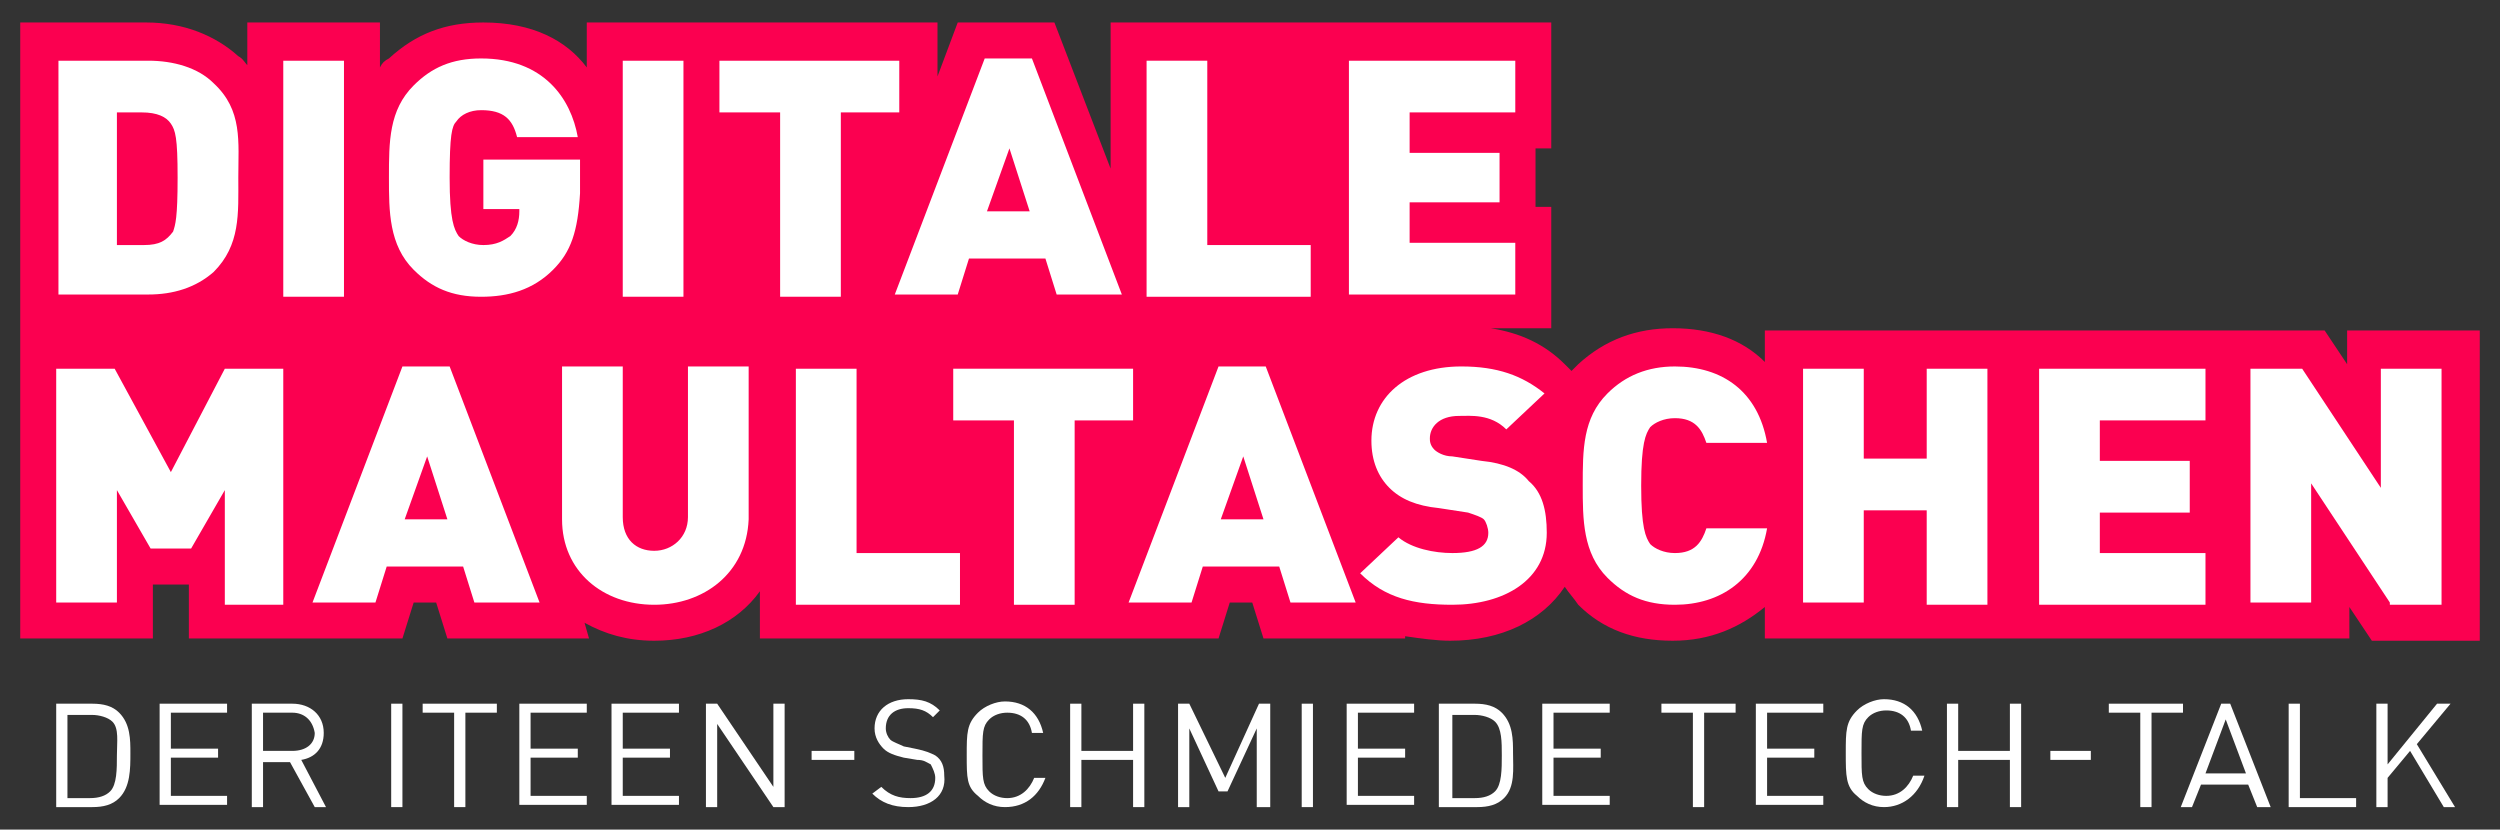 <?xml version="1.0" encoding="UTF-8"?> <svg xmlns="http://www.w3.org/2000/svg" xmlns:xlink="http://www.w3.org/1999/xlink" version="1.2" id="Ebene_1" x="0px" y="0px" viewBox="0 0 111.2 36.9" overflow="visible" xml:space="preserve"><rect x="0" y="0" width="111.2" height="36.9" fill="#333333" stroke="none"/> <path fill="#FB0050" d="M49.4,1v6.5L46.9,1h-4.3l-0.9,2.4V1H26.1V3c-0.9-1.2-2.4-2-4.6-2c-1.7,0-3,0.5-4.2,1.6 C17.1,2.7,17,2.8,16.9,3V1H11v1.9c-0.1-0.1-0.2-0.3-0.4-0.4C9.6,1.6,8.2,1,6.5,1H0.9v27.4h5.9V26h1.6v2.4h3.2h2.7h3.6l0.5-1.6h1 l0.5,1.6h6.3L26,27.7c0.9,0.5,1.9,0.8,3.1,0.8c2,0,3.7-0.8,4.7-2.2v2.1h9.8h0.7h3.6h1.6h4.7l0.5-1.6h1l0.5,1.6h6.3l0-0.1 c0.7,0.1,1.4,0.2,2,0.2c2.3,0,4.1-0.9,5.1-2.4c0.2,0.3,0.4,0.5,0.6,0.8c1.1,1.1,2.5,1.6,4.2,1.6c1.7,0,3-0.6,4.1-1.5v1.4h10.6H90 h8.6h1.2h4.7V27l1,1.5h4.8V14.7h-5.9v1.5l-1-1.5h-3.6h-1.2H90h-0.9H78.5v1.4c-1-1-2.4-1.5-4.1-1.5c-1.6,0-3,0.5-4.2,1.6 c-0.1,0.1-0.2,0.2-0.3,0.3l-0.3-0.3c-0.9-0.9-2-1.4-3.3-1.6H69V9.2h-0.7V6.6H69V1H49.4z"></path> <g> <path fill="#FFFFFF" d="M9.5,12.1c-0.8,0.7-1.8,1-2.9,1h-4V2.7h4c1.1,0,2.2,0.3,2.9,1c1.3,1.2,1.1,2.6,1.1,4.2S10.7,10.9,9.5,12.1z M7.6,5.5C7.4,5.2,7,5,6.3,5H5.2v5.9h1.2c0.7,0,1-0.2,1.3-0.6C7.8,10,7.9,9.7,7.9,7.9C7.9,6.1,7.8,5.8,7.6,5.5z"></path> <path fill="#FFFFFF" d="M12.6,13.1V2.7h2.7v10.5H12.6z"></path> <path fill="#FFFFFF" d="M24.6,12c-0.9,0.9-2,1.2-3.2,1.2c-1.3,0-2.2-0.4-3-1.2c-1.1-1.1-1.1-2.6-1.1-4.1c0-1.6,0-3,1.1-4.1 c0.8-0.8,1.7-1.2,3-1.2c2.8,0,4,1.8,4.3,3.5H23c-0.2-0.8-0.6-1.2-1.6-1.2c-0.5,0-0.9,0.2-1.1,0.5C20.1,5.6,20,6,20,7.9 s0.2,2.3,0.4,2.6c0.2,0.2,0.6,0.4,1.1,0.4c0.6,0,0.9-0.2,1.2-0.4c0.3-0.3,0.4-0.7,0.4-1.1V9.3h-1.6V7.1h4.3v1.5 C25.7,10.3,25.4,11.2,24.6,12z"></path> <path fill="#FFFFFF" d="M27.7,13.1V2.7h2.7v10.5H27.7z"></path> <path fill="#FFFFFF" d="M37.4,5v8.2h-2.7V5h-2.7V2.7h8V5H37.4z"></path> <path fill="#FFFFFF" d="M47,13.1l-0.5-1.6h-3.4l-0.5,1.6h-2.8l4-10.5h2.1l4,10.5H47z M44.9,6.6l-1,2.8h1.9L44.9,6.6z"></path> <path fill="#FFFFFF" d="M51,13.1V2.7h2.7v8.2h4.6v2.3H51z"></path> <path fill="#FFFFFF" d="M60,13.1V2.7h7.4V5h-4.7v1.8h4V9h-4v1.8h4.7v2.3H60z"></path> <path fill="#FFFFFF" d="M10,26.8v-5l-1.5,2.6H6.7l-1.5-2.6v5H2.5V16.4h2.6L7.6,21l2.4-4.6h2.6v10.5H10z"></path> <path fill="#FFFFFF" d="M21.1,26.8l-0.5-1.6h-3.4l-0.5,1.6h-2.8l4-10.5h2.1l4,10.5H21.1z M19,20.3l-1,2.8h1.9L19,20.3z"></path> <path fill="#FFFFFF" d="M29.1,26.9c-2.3,0-4.1-1.5-4.1-3.8v-6.8h2.7v6.7c0,1,0.6,1.5,1.4,1.5s1.5-0.6,1.5-1.5v-6.7h2.7v6.8 C33.2,25.5,31.3,26.9,29.1,26.9z"></path> <path fill="#FFFFFF" d="M35.4,26.8V16.4h2.7v8.2h4.6v2.3H35.4z"></path> <path fill="#FFFFFF" d="M47.8,18.7v8.2h-2.7v-8.2h-2.7v-2.3h8v2.3H47.8z"></path> <path fill="#FFFFFF" d="M57.4,26.8l-0.5-1.6h-3.4L53,26.8h-2.8l4-10.5h2.1l4,10.5H57.4z M55.3,20.3l-1,2.8h1.9L55.3,20.3z"></path> <path fill="#FFFFFF" d="M64.6,26.9c-1.7,0-3-0.3-4.1-1.4l1.7-1.6c0.6,0.5,1.6,0.7,2.4,0.7c1.1,0,1.6-0.3,1.6-0.9 c0-0.2-0.1-0.5-0.2-0.6c-0.1-0.1-0.4-0.2-0.7-0.3l-1.3-0.2c-1-0.1-1.7-0.4-2.2-0.9c-0.5-0.5-0.8-1.2-0.8-2.1c0-1.9,1.5-3.3,4-3.3 c1.6,0,2.7,0.4,3.7,1.2l-1.7,1.6c-0.7-0.7-1.6-0.6-2.1-0.6c-0.9,0-1.3,0.5-1.3,1c0,0.1,0,0.3,0.2,0.5c0.1,0.1,0.4,0.3,0.8,0.3 l1.3,0.2c1,0.1,1.7,0.4,2.1,0.9c0.6,0.5,0.8,1.3,0.8,2.3C68.8,25.8,66.9,26.9,64.6,26.9z"></path> <path fill="#FFFFFF" d="M74.5,26.9c-1.3,0-2.2-0.4-3-1.2c-1.1-1.1-1.1-2.6-1.1-4.1c0-1.6,0-3,1.1-4.1c0.8-0.8,1.8-1.2,3-1.2 c2.1,0,3.7,1.1,4.1,3.4h-2.7c-0.2-0.6-0.5-1.1-1.4-1.1c-0.5,0-0.9,0.2-1.1,0.4c-0.2,0.3-0.4,0.7-0.4,2.6s0.2,2.3,0.4,2.6 c0.2,0.2,0.6,0.4,1.1,0.4c0.9,0,1.2-0.5,1.4-1.1h2.7C78.2,25.8,76.5,26.9,74.5,26.9z"></path> <path fill="#FFFFFF" d="M85.7,26.8v-4.1h-2.8v4.1h-2.7V16.4h2.7v4h2.8v-4h2.7v10.5H85.7z"></path> <path fill="#FFFFFF" d="M90.7,26.8V16.4h7.4v2.3h-4.7v1.8h4v2.3h-4v1.8h4.7v2.3H90.7z"></path> <path fill="#FFFFFF" d="M106.3,26.8l-3.5-5.3v5.3h-2.7V16.4h2.3l3.5,5.3v-5.3h2.7v10.5H106.3z"></path> </g> <g> <path fill="#FFFFFF" d="M5.3,35.5c-0.3,0.3-0.7,0.4-1.2,0.4H2.5v-4.6h1.6c0.5,0,0.9,0.1,1.2,0.4c0.5,0.5,0.5,1.2,0.5,1.8 C5.8,34.2,5.8,35,5.3,35.5z M5,32.1c-0.2-0.2-0.6-0.3-0.9-0.3H3v3.7h1c0.4,0,0.7-0.1,0.9-0.3c0.3-0.3,0.3-1,0.3-1.6 S5.3,32.4,5,32.1z"></path> <path fill="#FFFFFF" d="M7.1,35.9v-4.6h3v0.4H7.6v1.6h2.1v0.4H7.6v1.7h2.5v0.4H7.1z"></path> <path fill="#FFFFFF" d="M14,35.9l-1.1-2h-1.2v2h-0.5v-4.6H13c0.8,0,1.4,0.5,1.4,1.3c0,0.7-0.4,1.1-1,1.2l1.1,2.1H14z M13,31.7h-1.3 v1.7H13c0.6,0,1-0.3,1-0.8C13.9,32,13.5,31.7,13,31.7z"></path> <path fill="#FFFFFF" d="M17.4,35.9v-4.6h0.5v4.6H17.4z"></path> <path fill="#FFFFFF" d="M20.7,31.7v4.2h-0.5v-4.2h-1.4v-0.4h3.3v0.4H20.7z"></path> <path fill="#FFFFFF" d="M23.1,35.9v-4.6h3v0.4h-2.5v1.6h2.1v0.4h-2.1v1.7h2.5v0.4H23.1z"></path> <path fill="#FFFFFF" d="M27.2,35.9v-4.6h3v0.4h-2.5v1.6h2.1v0.4h-2.1v1.7h2.5v0.4H27.2z"></path> <path fill="#FFFFFF" d="M34.4,35.9l-2.5-3.7v3.7h-0.5v-4.6h0.5l2.5,3.7v-3.7h0.5v4.6H34.4z"></path> <path fill="#FFFFFF" d="M36.1,33.8v-0.4H38v0.4H36.1z"></path> <path fill="#FFFFFF" d="M40.4,35.9c-0.7,0-1.2-0.2-1.6-0.6l0.4-0.3c0.4,0.4,0.8,0.5,1.3,0.5c0.7,0,1.1-0.3,1.1-0.9 c0-0.2-0.1-0.4-0.2-0.6c-0.2-0.1-0.3-0.2-0.6-0.2l-0.6-0.1c-0.4-0.1-0.7-0.2-0.9-0.4c-0.2-0.2-0.4-0.5-0.4-0.9 c0-0.8,0.6-1.3,1.5-1.3c0.6,0,1,0.1,1.4,0.5l-0.3,0.3c-0.3-0.3-0.6-0.4-1.1-0.4c-0.6,0-1,0.3-1,0.9c0,0.2,0.1,0.4,0.2,0.5 c0.1,0.1,0.4,0.2,0.6,0.3l0.5,0.1c0.5,0.1,0.7,0.2,0.9,0.3c0.3,0.2,0.4,0.5,0.4,0.9C42.1,35.4,41.4,35.9,40.4,35.9z"></path> <path fill="#FFFFFF" d="M44.7,35.9c-0.5,0-0.9-0.2-1.2-0.5C43,35,43,34.6,43,33.6s0-1.4,0.5-1.9c0.3-0.3,0.8-0.5,1.2-0.5 c0.9,0,1.5,0.5,1.7,1.4h-0.5c-0.1-0.6-0.5-0.9-1.1-0.9c-0.3,0-0.6,0.1-0.8,0.3c-0.3,0.3-0.3,0.6-0.3,1.6c0,1,0,1.3,0.3,1.6 c0.2,0.2,0.5,0.3,0.8,0.3c0.6,0,1-0.4,1.2-0.9h0.5C46.2,35.4,45.6,35.9,44.7,35.9z"></path> <path fill="#FFFFFF" d="M50.4,35.9v-2.1h-2.3v2.1h-0.5v-4.6h0.5v2.1h2.3v-2.1h0.5v4.6H50.4z"></path> <path fill="#FFFFFF" d="M55.9,35.9v-3.5l-1.3,2.8h-0.4l-1.3-2.8v3.5h-0.5v-4.6h0.5l1.6,3.3l1.5-3.3h0.5v4.6H55.9z"></path> <path fill="#FFFFFF" d="M57.9,35.9v-4.6h0.5v4.6H57.9z"></path> <path fill="#FFFFFF" d="M59.9,35.9v-4.6h3v0.4h-2.5v1.6h2.1v0.4h-2.1v1.7h2.5v0.4H59.9z"></path> <path fill="#FFFFFF" d="M66.9,35.5c-0.3,0.3-0.7,0.4-1.2,0.4H64v-4.6h1.6c0.5,0,0.9,0.1,1.2,0.4c0.5,0.5,0.5,1.2,0.5,1.8 C67.3,34.2,67.4,35,66.9,35.5z M66.5,32.1c-0.2-0.2-0.6-0.3-0.9-0.3h-1v3.7h1c0.4,0,0.7-0.1,0.9-0.3c0.3-0.3,0.3-1,0.3-1.6 S66.8,32.4,66.5,32.1z"></path> <path fill="#FFFFFF" d="M68.6,35.9v-4.6h3v0.4h-2.5v1.6h2.1v0.4h-2.1v1.7h2.5v0.4H68.6z"></path> <path fill="#FFFFFF" d="M75.8,31.7v4.2h-0.5v-4.2h-1.4v-0.4h3.3v0.4H75.8z"></path> <path fill="#FFFFFF" d="M78.1,35.9v-4.6h3v0.4h-2.5v1.6h2.1v0.4h-2.1v1.7h2.5v0.4H78.1z"></path> <path fill="#FFFFFF" d="M83.8,35.9c-0.5,0-0.9-0.2-1.2-0.5c-0.5-0.4-0.5-0.9-0.5-1.9s0-1.4,0.5-1.9c0.3-0.3,0.8-0.5,1.2-0.5 c0.9,0,1.5,0.5,1.7,1.4h-0.5c-0.1-0.6-0.5-0.9-1.1-0.9c-0.3,0-0.6,0.1-0.8,0.3c-0.3,0.3-0.3,0.6-0.3,1.6c0,1,0,1.3,0.3,1.6 c0.2,0.2,0.5,0.3,0.8,0.3c0.6,0,1-0.4,1.2-0.9h0.5C85.3,35.4,84.6,35.9,83.8,35.9z"></path> <path fill="#FFFFFF" d="M89.4,35.9v-2.1h-2.3v2.1h-0.5v-4.6h0.5v2.1h2.3v-2.1h0.5v4.6H89.4z"></path> <path fill="#FFFFFF" d="M91.2,33.8v-0.4H93v0.4H91.2z"></path> <path fill="#FFFFFF" d="M95.7,31.7v4.2h-0.5v-4.2h-1.4v-0.4h3.3v0.4H95.7z"></path> <path fill="#FFFFFF" d="M100.4,35.9l-0.4-1h-2.1l-0.4,1H97l1.8-4.6h0.4l1.8,4.6H100.4z M99,32l-0.9,2.4h1.8L99,32z"></path> <path fill="#FFFFFF" d="M101.8,35.9v-4.6h0.5v4.2h2.5v0.4H101.8z"></path> <path fill="#FFFFFF" d="M108.7,35.9l-1.5-2.5l-1,1.2v1.3h-0.5v-4.6h0.5v2.7l2.2-2.7h0.6l-1.5,1.8l1.7,2.8H108.7z"></path> </g> </svg> 
